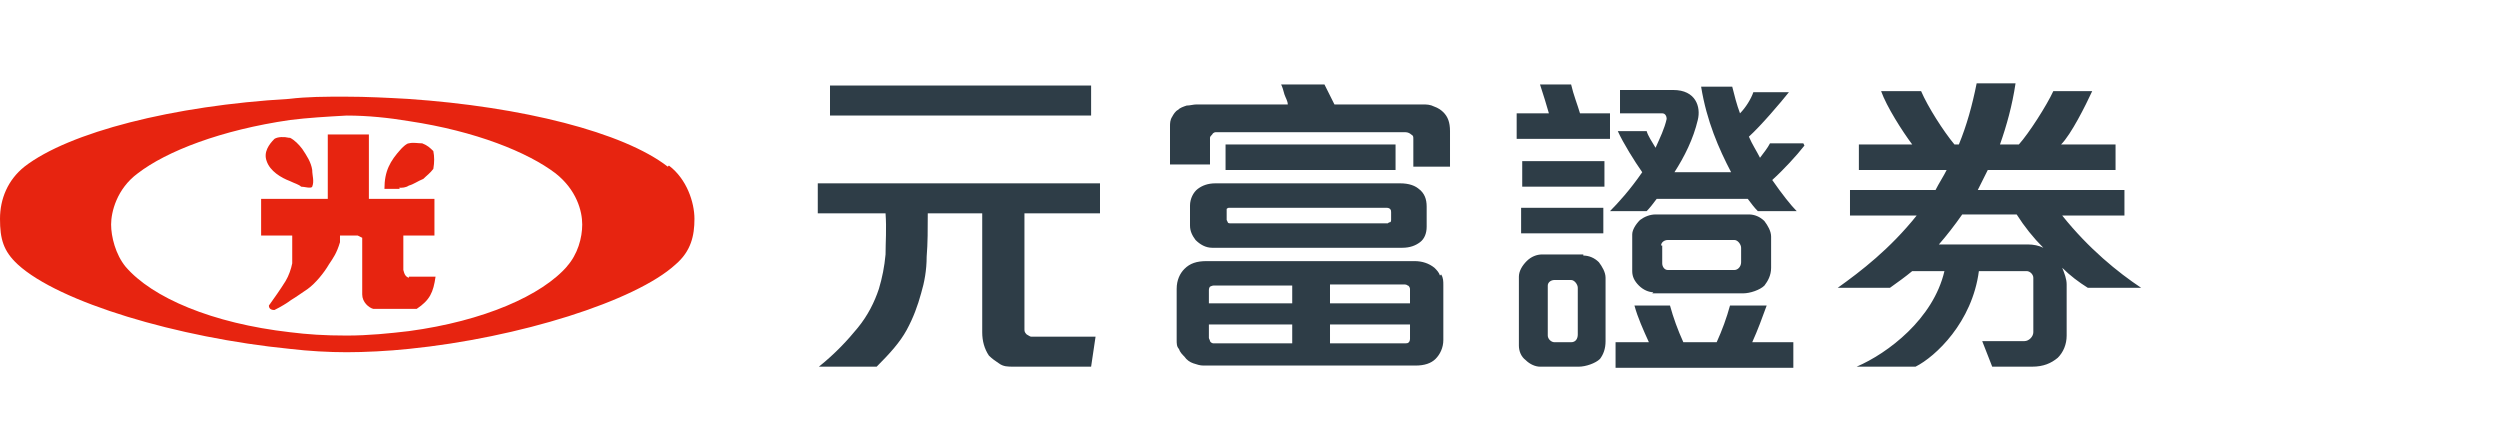 <?xml version="1.0" encoding="UTF-8"?>
<svg id="_圖層_1" data-name="圖層_1" xmlns="http://www.w3.org/2000/svg" version="1.1" xmlns:x="http://ns.adobe.com/Extensibility/1.0/" viewBox="0 0 225 40">
  <!-- Generator: Adobe Illustrator 29.5.0, SVG Export Plug-In . SVG Version: 2.1.0 Build 137)  -->
  <defs>
    <style>
      .st0 {
        fill-rule: evenodd;
      }

      .st0, .st1 {
        fill: #e72410;
      }

      .st2 {
        fill: #2e3d47;
      }
    </style>
  </defs>
  <g>
    <path class="st1" d="M60.1,15c-4-3.1-13.1-5.4-23.4-6.1-1.8-.1-3.7-.2-5.6-.2s-3.4,0-5.1.2h0c-10.4.6-19.8,3-23.8,6.1C.7,16.2,0,17.9,0,19.7s.3,2.9,1.6,4.1c3.7,3.4,14.4,6.6,24.5,7.6,1.7.2,3.5.3,5.1.3s3.7-.1,5.6-.3c9.9-1,20.4-4.3,24-7.6,1.4-1.2,1.7-2.6,1.7-4.1s-.7-3.6-2.3-4.8ZM51.1,23.9c-2.3,2.7-7.6,5-14.3,5.9-1.7.2-3.6.4-5.6.4s-3.5-.1-5.1-.3c-7-.8-12.4-3.1-14.8-5.9-.9-1.1-1.3-2.7-1.3-3.8s.5-3.2,2.4-4.6c2.6-2,7.5-3.9,13.7-4.8,1.6-.2,3.3-.3,5.1-.4,1.9,0,3.8.2,5.6.5,6,.9,10.7,2.8,13.2,4.7,1.9,1.5,2.4,3.4,2.4,4.6s-.4,2.7-1.4,3.8Z"/>
    <path class="st0" d="M35.9,16.9c.3,0,.6,0,.9-.2.4-.1.8-.4,1.3-.6.3-.3.6-.5.9-.9.1-.6.1-1.1,0-1.6-.3-.3-.5-.5-1-.7-.4,0-.8-.1-1.2,0-.2,0-.5.3-.7.5-1,1.1-1.5,2-1.5,3.6.5,0,1,0,1.4,0ZM26.1,16.3c.4.2.8.3,1,.5.3,0,.9.2,1,0,.2-.5,0-1,0-1.5-.1-.7-.5-1.3-.9-1.9-.3-.4-.7-.8-1.1-1,0,0,0,0-.1,0-.4-.1-1-.1-1.3.1-.5.5-1,1.2-.7,2,.3.9,1.3,1.5,2.1,1.8ZM36.8,25h0c-.3-.1-.4-.3-.5-.7v-3.1h2.8v-3.3h-5.9s0-5.8,0-5.8h-3.7v5.8h-3.4s-2.6,0-2.6,0v3.3h2.8c0,.6,0,1.4,0,2,0,.2,0,.4,0,.5-.1.5-.3,1.1-.6,1.6-.5.8-1,1.5-1.5,2.2,0,.4.4.4.5.4.6-.3,1.1-.6,1.5-.9.5-.3.9-.6,1.5-1,.7-.5,1.5-1.5,1.9-2.2.4-.6.7-1,1-2v-.6c.1,0,1.6,0,1.6,0l.4.2v5.1c0,.7.6,1.2,1,1.3h2.2c0,0,1.1,0,1.1,0h.6c1.2-.8,1.5-1.5,1.7-2.9h-2.4Z"/>
  </g>
  <g>
    <g>
      <path class="st2" d="M98.3,33h-7.1c-.5,0-.9,0-1.3-.3-.3-.2-.6-.4-.9-.7-.4-.6-.6-1.3-.6-2.1v-10.7h-4.9c0,1.4,0,2.7-.1,3.9,0,1.2-.2,2.3-.5,3.3-.3,1.1-.7,2.2-1.3,3.3-.6,1.1-1.5,2.1-2.7,3.3h-5.2c1.5-1.2,2.6-2.4,3.5-3.5s1.5-2.3,1.9-3.5c.3-1,.5-2,.6-3.1,0-1.1.1-2.3,0-3.7h-6.1v-2.7h25.4v2.7h-6.8v10.4c0,.2,0,.3.2.5.2.1.3.2.4.2h5.8l-.4,2.7ZM74.7,10.4v-2.7h23.5v2.7h-23.5Z"/>
      <path class="st2" d="M127.2,14.7v-2.2c0-.2,0-.3-.2-.4-.1-.1-.3-.2-.5-.2h-17.1c0,0-.2,0-.3.2-.1.1-.2.2-.2.3v2.4h-3.6v-3.4c0-.3,0-.6.2-.9.1-.2.3-.5.5-.6.2-.2.5-.3.8-.4.3,0,.6-.1.9-.1h8.2c0-.3-.2-.6-.3-.9-.1-.4-.2-.7-.3-.9h3.9c.3.6.6,1.2.9,1.8h7.9c.4,0,.7,0,1.1.2.3.1.6.3.8.5.4.4.6.9.6,1.7v3.2h-3.3ZM110.3,15.3v-2.3h15.3v2.3h-15.3Z"/>
      <path class="st2" d="M192.7,25.9c-2.1-1.4-4.7-3.5-7.1-6.5h5.6v-2.3h-13.2c.3-.6.6-1.2.9-1.8h11.5v-2.3h-4.9c.9-.9,2.2-3.5,2.8-4.8h-3.5c-.6,1.3-2.2,3.8-3.1,4.8h-1.7c.6-1.7,1.1-3.5,1.4-5.5h-3.5c-.4,2-.9,3.8-1.6,5.5h-.4c-1-1.2-2.4-3.4-3-4.8h-3.6c.5,1.4,1.9,3.6,2.8,4.8h-4.8v2.3h7.9c-.3.6-.7,1.2-1,1.8h-7.7v2.3h6c-2.4,3-5,5-7.1,6.5h4.7c.7-.5,1.4-1,2-1.5h2.9c-1,4.3-5.1,7.4-7.9,8.6h5.3c1.8-.9,5.1-4,5.7-8.6h4.3c.3,0,.6.3.6.6v4.9c0,.4-.4.8-.8.8h-3.8l.9,2.3h3.6c1,0,1.7-.3,2.3-.8.5-.5.8-1.2.8-2v-4.6c0-.5-.2-1-.4-1.5.7.7,1.5,1.3,2.3,1.8h4.7ZM182.5,22h-8c.7-.8,1.4-1.7,2.1-2.7h4.9c.7,1.1,1.5,2.1,2.4,3-.4-.2-.9-.3-1.4-.3ZM144.4,14.5h-7.4v2.3h7.4v-2.3ZM144.8,10.2h-2.6c-.2-.7-.6-1.7-.8-2.6h-2.8c.3.9.6,1.9.8,2.6h-2.9v2.3h8.4v-2.3ZM136.9,21h7.4v-2.3h-7.4v2.3ZM162.3,12.9h-3c-.2.4-.6.9-.9,1.3-.3-.6-.7-1.2-1-1.9,1.1-1,2.8-3,3.6-4h-3.2c-.2.6-.7,1.4-1.2,1.9-.3-.8-.5-1.6-.7-2.4h-2.8c.5,3.1,1.6,5.6,2.7,7.7h-5.1c.9-1.4,1.7-3,2.1-4.7.3-1.2-.2-2.7-2.2-2.7h-4.8v2.1h3.8c.3,0,.4.3.4.5-.2.9-.6,1.7-1,2.6-.3-.5-.7-1.1-.8-1.5h-2.6c.5,1.1,1.5,2.7,2.2,3.7-1.1,1.6-2.2,2.8-2.9,3.5h3.3c.3-.3.6-.7.9-1.1h8.2c.3.4.6.8.9,1.1h3.5c-.5-.5-1.3-1.5-2.2-2.8,1-.9,2.2-2.2,2.9-3.1ZM148.7,26.4h8.2c.6,0,1.5-.3,1.9-.7.3-.4.6-.9.6-1.6v-2.8c0-.5-.3-1-.6-1.4-.4-.4-.9-.6-1.4-.6h-8.4c-.5,0-1,.2-1.4.5-.4.4-.7.9-.7,1.3v3.3c0,.5.2.9.6,1.3.4.4.9.6,1.3.6ZM149.5,22.1c0-.3.3-.5.6-.5h6c.3,0,.6.4.6.7v1.3c0,.4-.3.7-.6.7h-6c-.3,0-.5-.3-.5-.6v-1.6ZM158.9,27.5h-3.2c-.3,1.1-.7,2.2-1.2,3.3h-3c-.5-1.1-.9-2.2-1.2-3.3h-3.2c.3,1.1.8,2.2,1.3,3.3h-3v2.3h16v-2.3h-3.7c.5-1.1.9-2.2,1.3-3.3ZM142.5,22.9h-3.7c-.5,0-1,.2-1.4.6-.4.4-.7.9-.7,1.4v6.2c0,.5.2,1,.6,1.3.4.4.9.6,1.3.6h3.5c.6,0,1.5-.3,1.9-.7.3-.4.5-.9.5-1.6v-5.7c0-.5-.3-1-.6-1.4-.4-.4-.9-.6-1.4-.6ZM142,30.1c0,.4-.2.7-.6.7h-1.5c-.3,0-.6-.3-.6-.6v-4.5c0-.3.3-.5.6-.5h1.5c.3,0,.6.4.6.7v4.2Z"/>
    </g>
    <path class="st2" d="M127.8,17.1c-.4-.4-1-.6-1.8-.6h-16.6c-.7,0-1.2.2-1.6.5-.4.3-.7.9-.7,1.5v1.8c0,.5.2.9.5,1.3.4.4.9.7,1.5.7h17.1c.7,0,1.2-.2,1.6-.5.4-.3.6-.8.6-1.4v-1.8c0-.7-.2-1.2-.7-1.6ZM125.2,19.8c0,0,0,.2-.1.2s-.2.1-.2.1h-14.2c0,0-.2,0-.2-.1,0,0-.1-.2-.1-.2v-.8c0,0,0-.2,0-.2,0,0,.1-.1.2-.1h14.2c0,0,.2,0,.3.1s.1.2.1.3v.8Z"/>
    <path class="st2" d="M129.6,24.8c-.1-.3-.3-.5-.5-.7-.5-.4-1.1-.6-1.8-.6h-18.7c-.9,0-1.5.2-2,.7-.4.4-.7,1-.7,1.8v4.6c0,.3,0,.6.2.8.1.3.3.5.5.7.2.3.5.5.8.6.3.1.6.2.9.2h19.1c.8,0,1.4-.2,1.8-.6.4-.4.7-1,.7-1.7v-4.9c0-.4,0-.7-.2-1ZM116.3,30.9h-7.1c0,0-.2,0-.3-.2,0-.1-.1-.2-.1-.3v-1.2h7.5v1.7ZM116.3,27.3h-7.5v-1.2c0,0,0-.2.1-.3,0,0,.2-.1.3-.1h7.1v1.7ZM126.9,30.5c0,0,0,.2-.1.3s-.2.1-.3.1h-6.8v-1.7h7.2v1.3ZM126.9,27.3h-7.2v-1.7h6.7c0,0,.2,0,.3.1.1,0,.2.2.2.3v1.2Z"/>
  </g>
</svg>